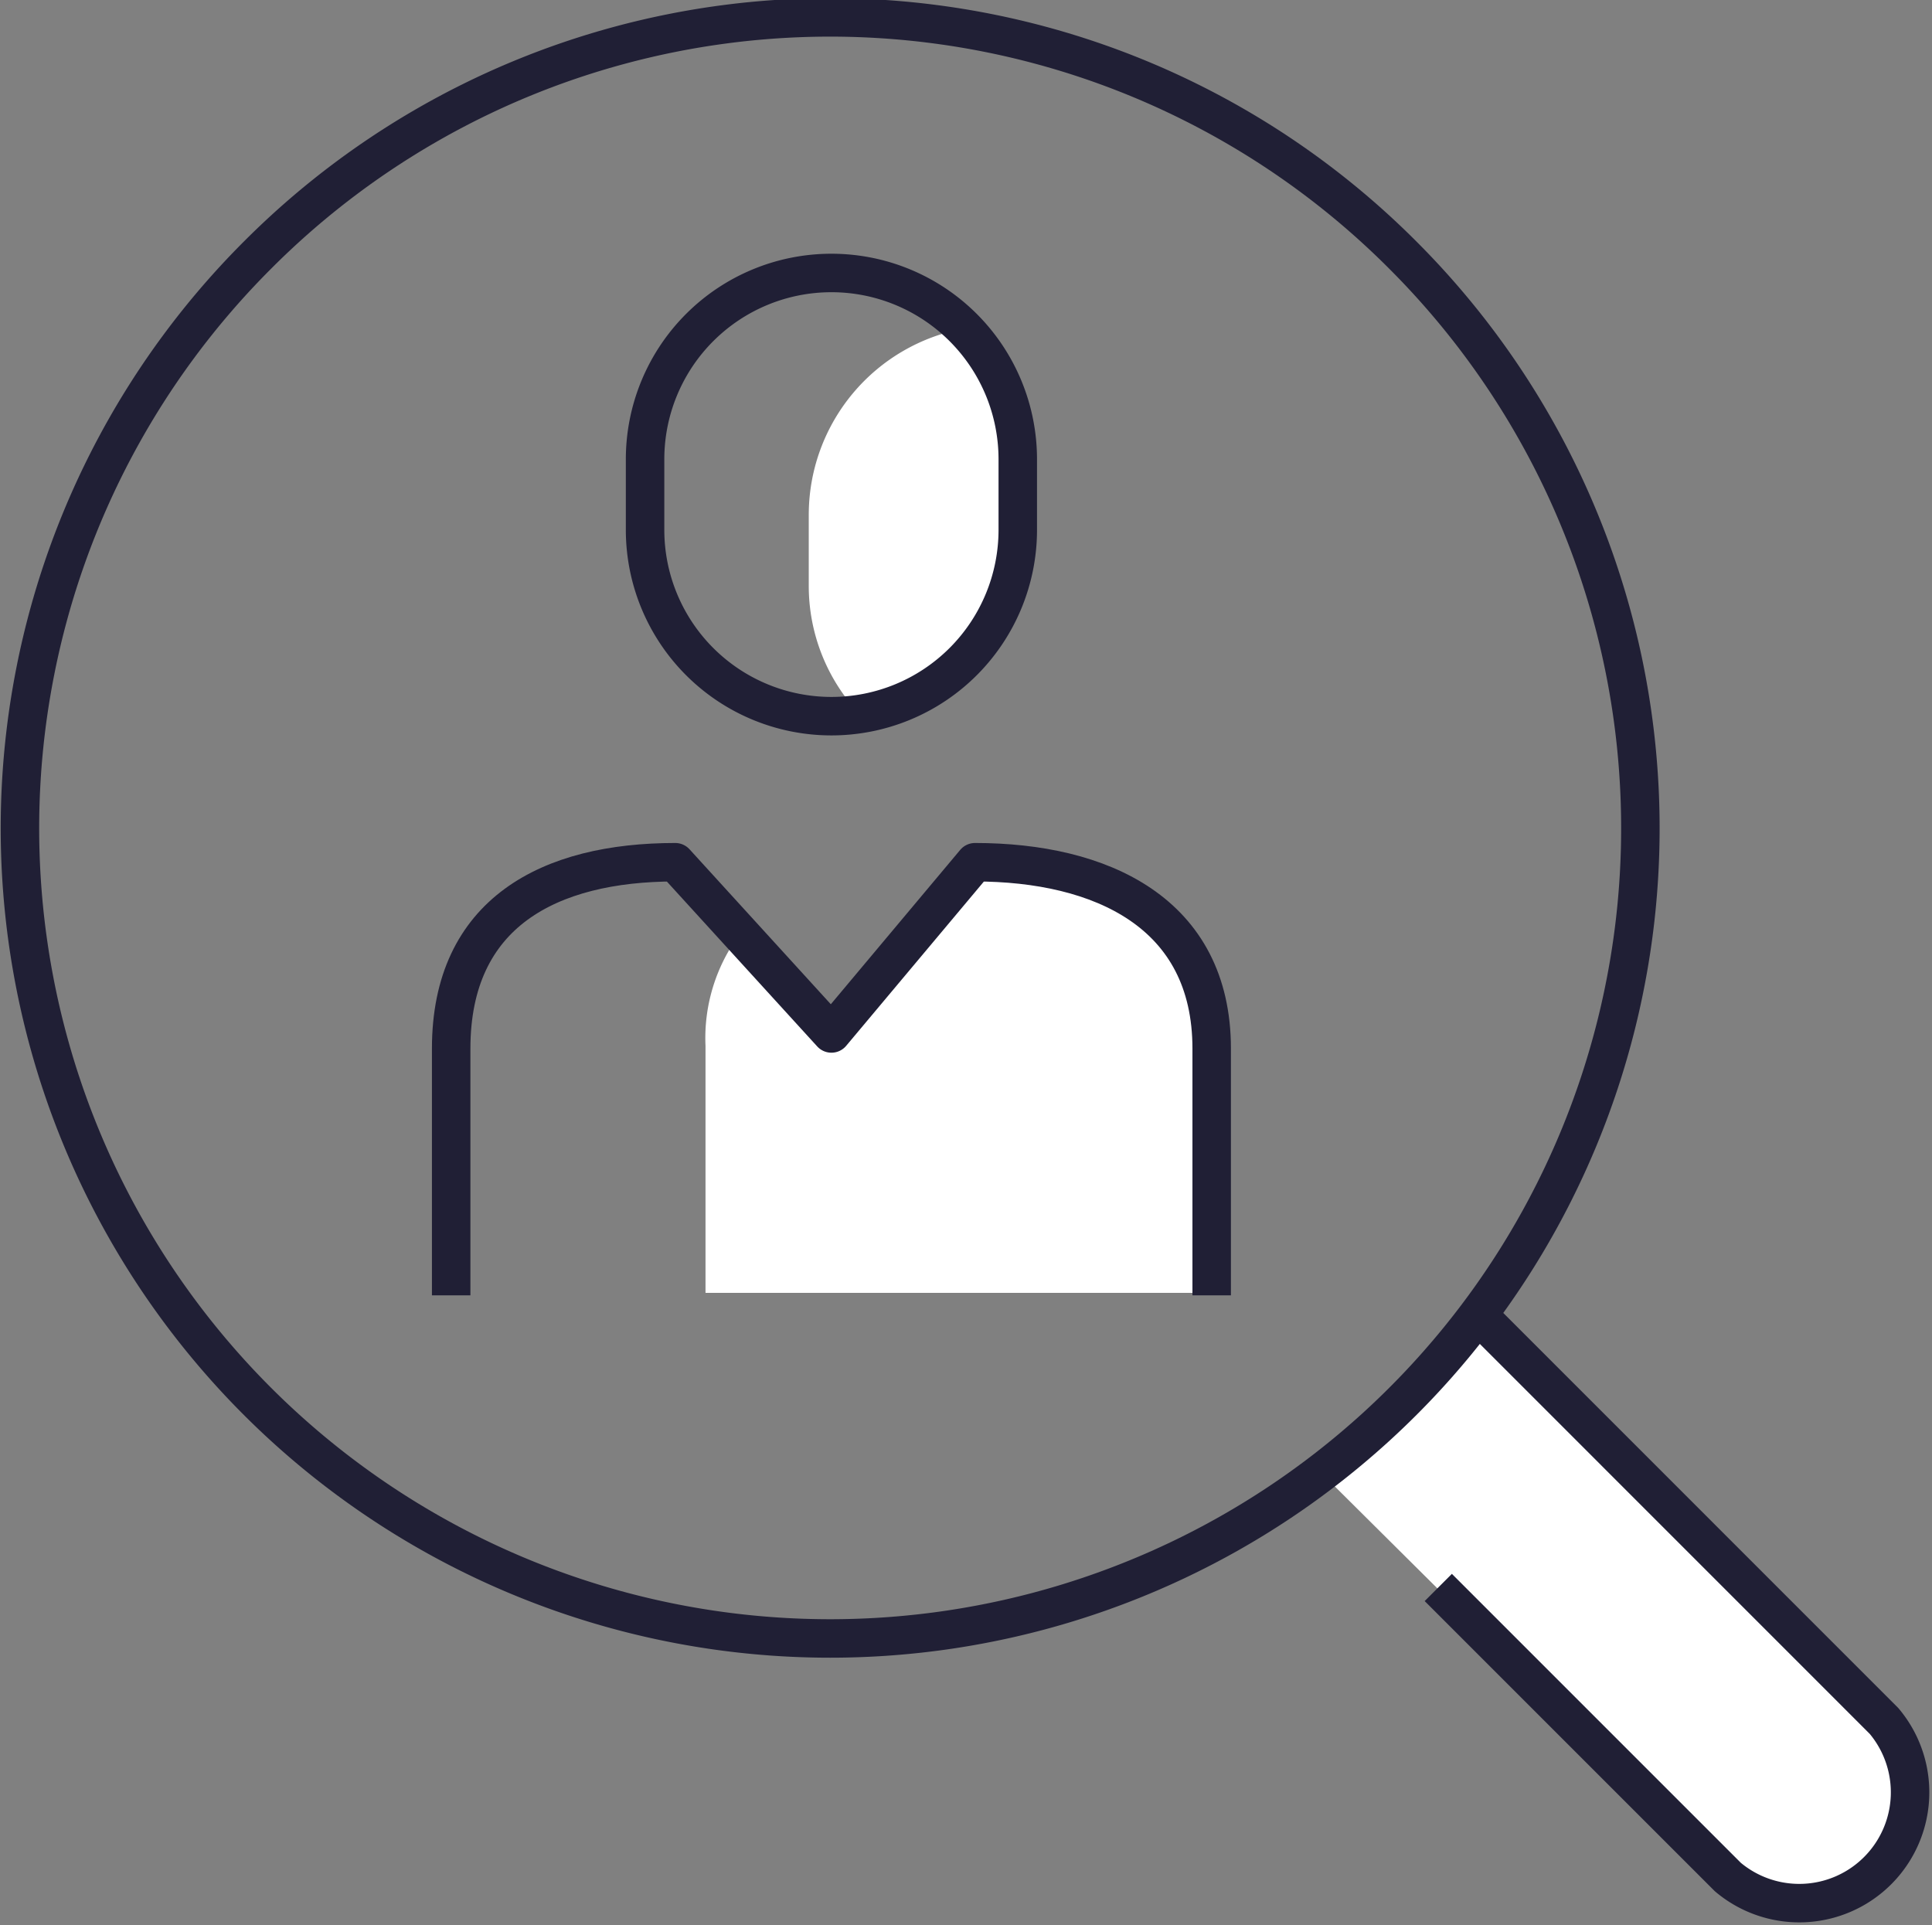 <svg xmlns="http://www.w3.org/2000/svg" width="38.36" height="38.222" viewBox="0 0 38.36 38.222">
  <rect x="0" y="0" width="38.36" height="38.222" fill="#808080" stroke="none"/>
  <g id="picto_Serveur" transform="translate(-522.292 -1915.38)" style="isolation: isolate">
    <g id="picto_sourcingRH_bleu">
      <path id="Path" d="M551.65,1941.5l8.049,8.05a2.2,2.2,0,0,1-3.1,3.1l-8.05-8" fill="#fff"/>
      <g id="Group">
        <path id="Path-2" data-name="Path" d="M541.65,1932.5l-2.85,3.4-1.8-2a3.458,3.458,0,0,0-.7,2.25v4.9h10.05v-4.9C546.35,1933.5,544.2,1932.5,541.65,1932.5Z" fill="#fff"/>
        <path id="Path-3" data-name="Path" d="M542.5,1925.9v-1.4a3.708,3.708,0,0,0-1.05-2.6,3.761,3.761,0,0,0-3.1,3.7v1.4a3.707,3.707,0,0,0,1.05,2.6A3.761,3.761,0,0,0,542.5,1925.9Z" fill="#fff"/>
        <path id="Path-4" data-name="Path" d="M531.25,1941.1v-4.9c0-2.7,1.95-3.7,4.45-3.7l3.1,3.4,2.85-3.4c2.5,0,4.7,1,4.7,3.7v4.9" fill="none" stroke="#201f35" stroke-linejoin="round" stroke-width="0.764"/>
        <path id="Path-5" data-name="Path" d="M542.5,1925.9a3.7,3.7,0,1,1-7.4,0v-1.4a3.7,3.7,0,1,1,7.4,0Z" fill="none" stroke="#201f35" stroke-linejoin="round" stroke-width="0.764"/>
      </g>
      <path id="Path-6" data-name="Path" d="M550.15,1920.45a16.087,16.087,0,1,1-22.75,0A16.055,16.055,0,0,1,550.15,1920.45Z" fill="none" stroke="#201f35" stroke-linejoin="round" stroke-width="0.764"/>
      <path id="Path-7" data-name="Path" d="M551.65,1941.5l8.049,8.05a2.2,2.2,0,0,1-3.1,3.1l-5.75-5.75" fill="none" stroke="#201f35" stroke-linejoin="round" stroke-width="0.764"/>
    </g>
  </g>
</svg>
